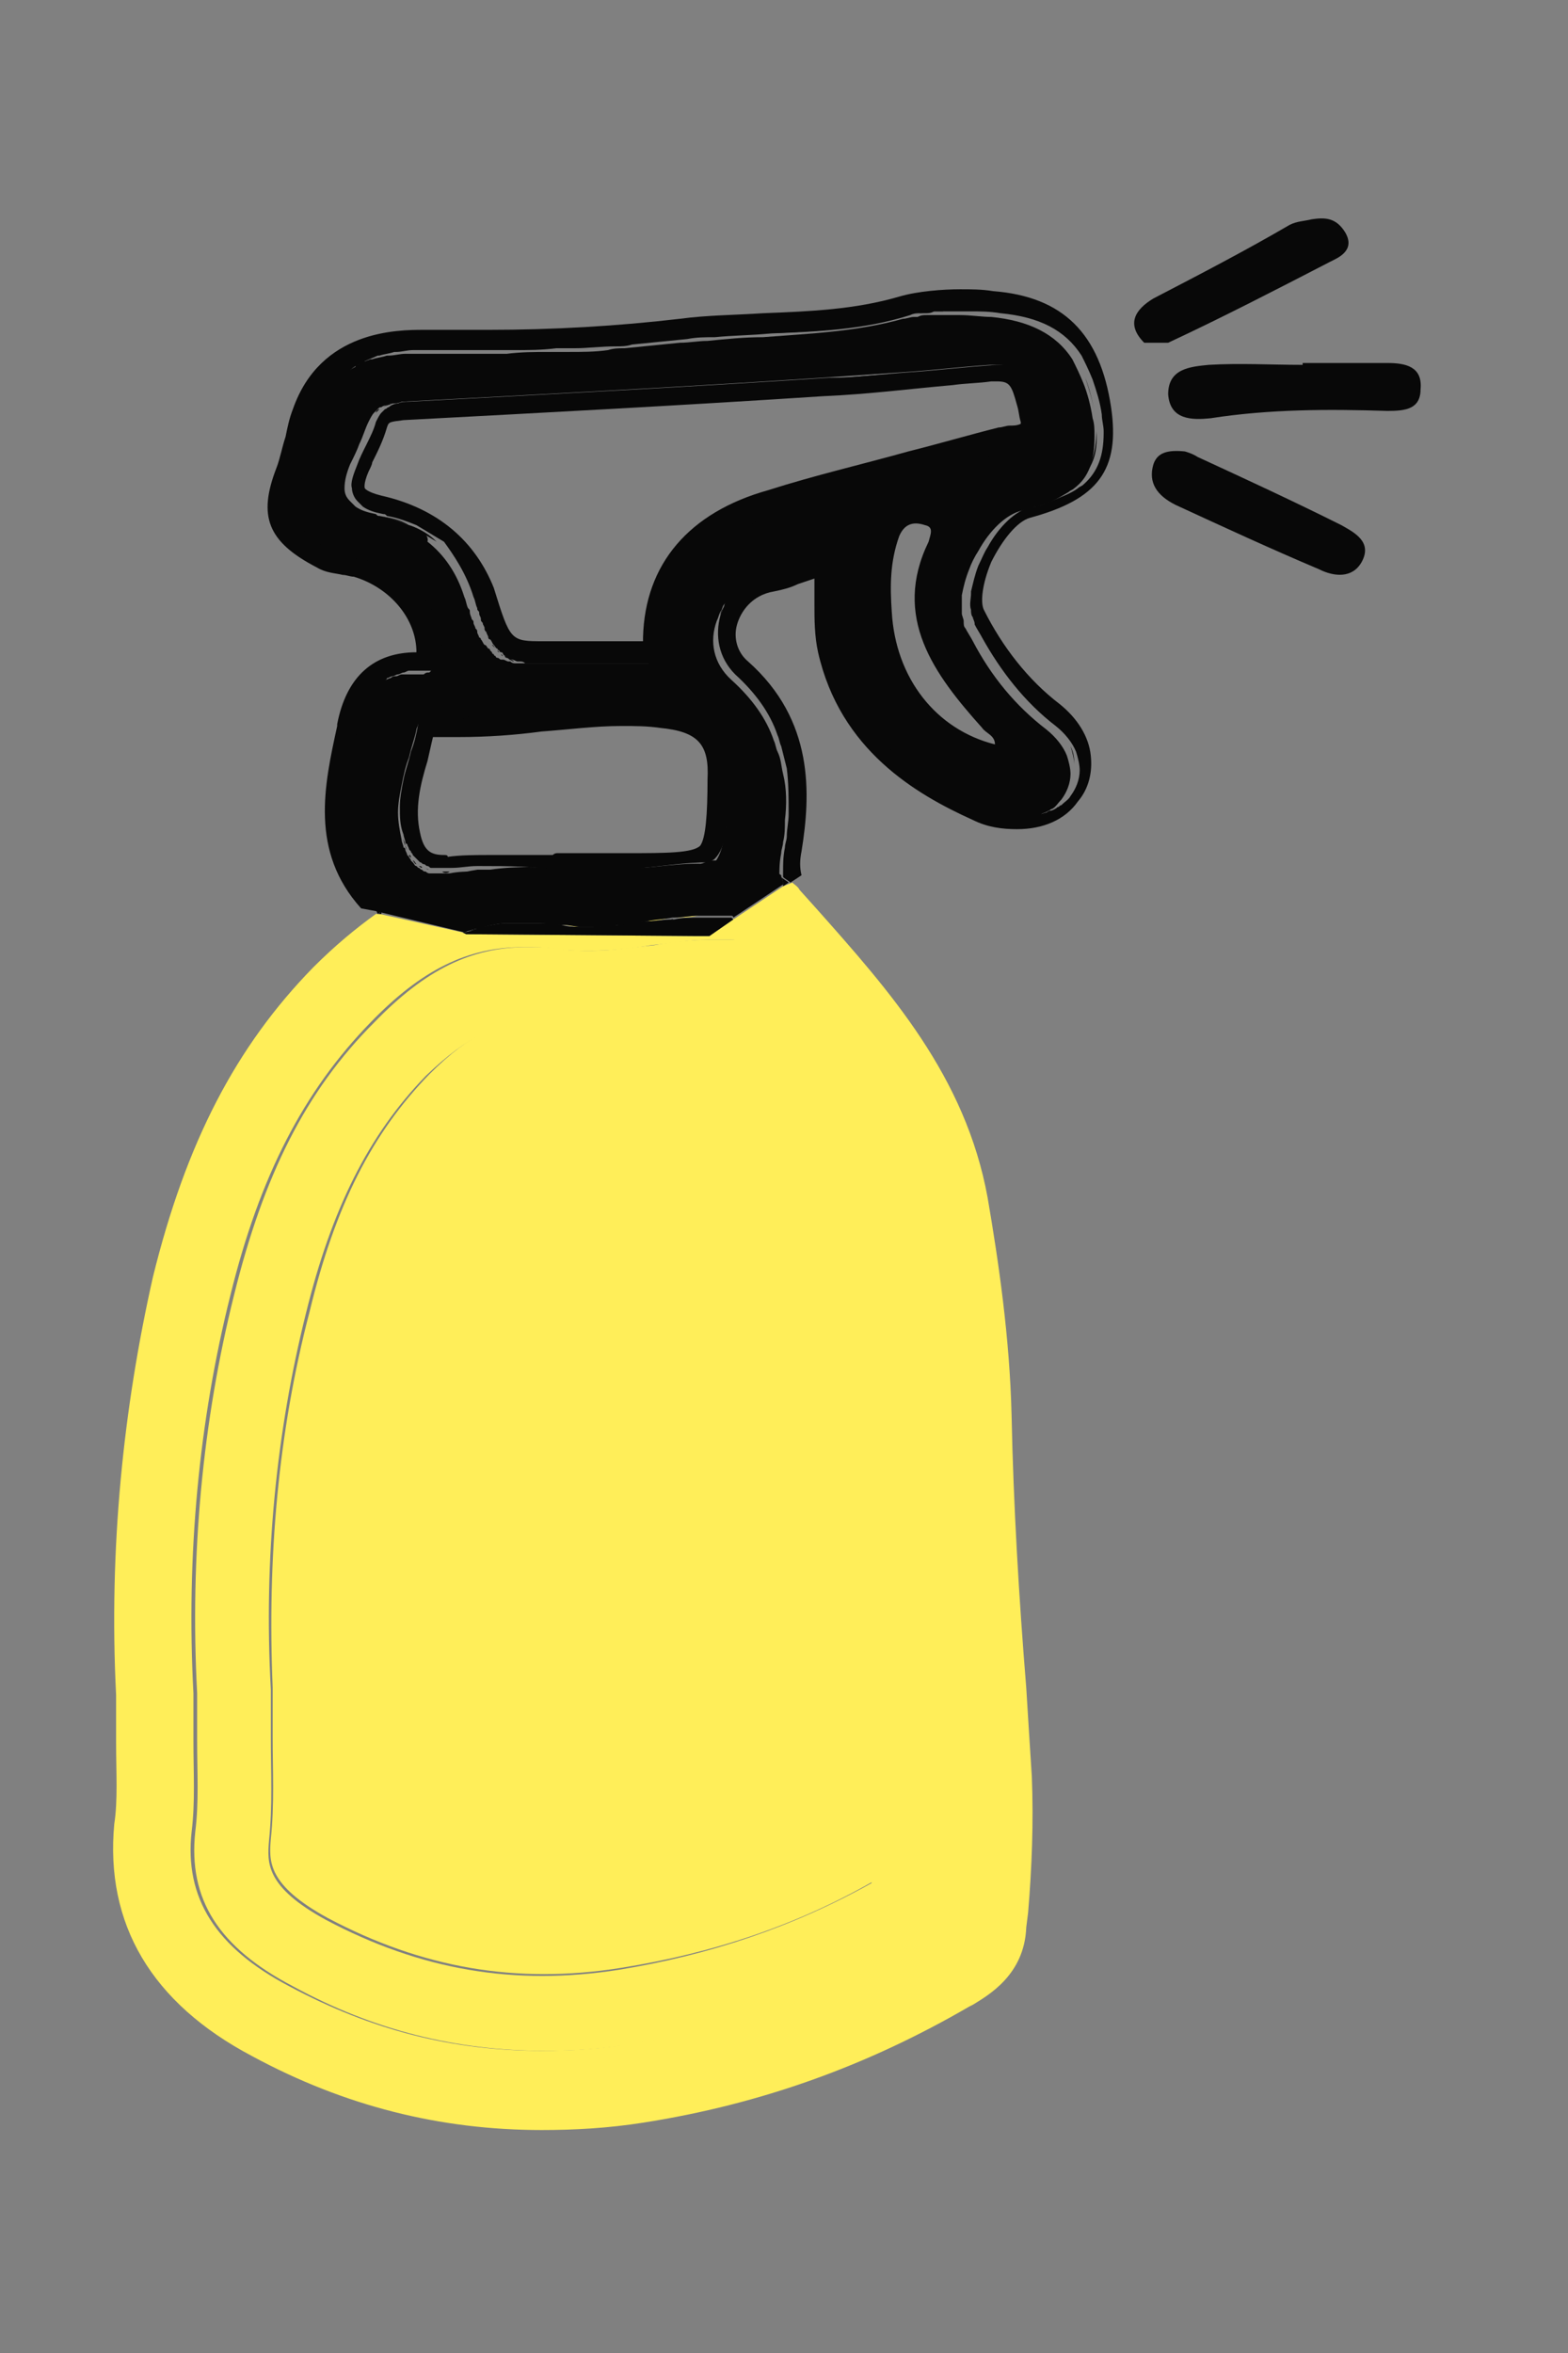 <svg width="22" height="33" viewBox="0 0 22 33" fill="none" xmlns="http://www.w3.org/2000/svg">
<rect x="0" y="0" width="22" height="33" fill="#808080" stroke="none"/>
<g id="new-icons-pimpant_spray2 copy 1" clip-path="url(#clip0_4367_24472)">
<g id="Group">
<path id="Vector" d="M3.826 23.671V23.749C3.826 23.955 3.826 24.162 3.826 24.369C3.826 24.834 3.852 25.299 3.8 25.79C3.774 26.1 3.749 26.436 4.602 26.901C5.92 27.599 7.239 27.832 8.712 27.599C10.005 27.392 11.168 27.005 12.254 26.384C12.28 25.919 12.306 25.48 12.28 25.041C12.254 24.627 12.228 24.24 12.202 23.826C12.099 22.534 11.995 21.19 11.995 19.846C11.995 18.916 11.814 17.986 11.685 17.159C11.504 16.099 10.754 15.247 9.875 14.29C9.72 14.29 9.514 14.316 9.307 14.342C8.996 14.368 8.66 14.42 8.298 14.42C8.092 14.42 7.885 14.394 7.704 14.368C7.6 14.342 7.497 14.342 7.394 14.342C7.006 14.342 6.618 14.471 6.024 15.066C5.222 15.893 4.705 16.901 4.343 18.399C3.904 20.079 3.749 21.836 3.826 23.671Z" fill="#FFEE59"/>
<path id="Vector_2" d="M9.048 12.921C9.177 12.895 9.281 12.895 9.41 12.869C9.307 12.895 9.177 12.921 9.048 12.921Z" fill="#FFEE59"/>
<path id="Vector_3" d="M9.462 12.869C9.565 12.869 9.694 12.843 9.798 12.843C9.669 12.869 9.565 12.869 9.462 12.869Z" fill="#FFEE59"/>
<path id="Vector_4" d="M10.315 12.895C10.315 12.895 10.289 12.895 10.289 12.869C10.289 12.895 10.289 12.895 10.315 12.895Z" fill="#FFEE59"/>
<path id="Vector_5" d="M9.746 12.171C9.824 12.146 9.901 12.146 9.953 12.094C9.901 12.12 9.824 12.146 9.746 12.171Z" fill="#FFEE59"/>
<path id="Vector_6" d="M7.885 12.973C7.962 12.973 8.04 12.998 8.118 12.998C8.066 12.973 7.962 12.973 7.885 12.973Z" fill="#FFEE59"/>
<path id="Vector_7" d="M10.987 12.43L10.289 12.895L9.953 13.128H9.772L6.541 13.102L6.489 13.076L5.326 12.818H5.274C4.989 13.024 4.705 13.257 4.395 13.567C3.309 14.678 2.611 16.022 2.146 17.908C1.732 19.743 1.525 21.707 1.629 23.774C1.629 24.007 1.629 24.214 1.629 24.446C1.629 24.86 1.655 25.247 1.603 25.583C1.474 26.979 2.12 28.09 3.542 28.839C4.834 29.537 6.179 29.873 7.6 29.873C8.066 29.873 8.531 29.847 9.022 29.77C10.677 29.511 12.176 28.969 13.598 28.142L13.65 28.116C13.857 27.987 14.374 27.702 14.399 27.03L14.425 26.824C14.477 26.203 14.503 25.558 14.477 24.912C14.451 24.498 14.425 24.11 14.399 23.671C14.296 22.405 14.219 21.113 14.193 19.846C14.167 18.761 14.012 17.702 13.857 16.797C13.546 15.092 12.486 13.903 11.452 12.74L11.22 12.482C11.194 12.43 11.142 12.404 11.116 12.378L10.987 12.43ZM13.107 27.16L13.055 27.186C11.763 27.961 10.393 28.426 8.867 28.659C8.454 28.736 8.014 28.762 7.6 28.762C6.36 28.762 5.222 28.478 4.059 27.857C3.025 27.315 2.585 26.617 2.689 25.687C2.74 25.273 2.714 24.86 2.714 24.421C2.714 24.214 2.714 24.007 2.714 23.774C2.714 23.774 2.714 23.774 2.714 23.749C2.611 21.81 2.792 19.924 3.232 18.167C3.645 16.487 4.266 15.298 5.196 14.342C5.92 13.593 6.566 13.283 7.342 13.283C7.497 13.283 7.652 13.283 7.807 13.309C7.962 13.334 8.092 13.334 8.247 13.334C8.557 13.334 8.841 13.309 9.126 13.257C9.41 13.231 9.669 13.179 9.927 13.179C9.979 13.179 10.031 13.179 10.082 13.179C10.108 13.179 10.134 13.179 10.16 13.179H10.211H10.237C10.315 13.179 10.315 13.179 10.341 13.205L10.573 13.463C11.556 14.549 12.461 15.583 12.719 16.978C12.874 17.831 13.029 18.839 13.055 19.846C13.081 21.139 13.159 22.456 13.262 23.749C13.288 24.162 13.314 24.55 13.34 24.963C13.391 25.558 13.34 26.126 13.288 26.72L13.262 26.927C13.314 27.03 13.288 27.056 13.107 27.16Z" fill="#FFEE59"/>
<path id="Vector_8" d="M13.34 26.72C13.391 26.126 13.417 25.532 13.391 24.963C13.366 24.55 13.34 24.162 13.314 23.748C13.21 22.482 13.107 21.164 13.107 19.846C13.081 18.839 12.926 17.831 12.771 16.978C12.512 15.582 11.607 14.549 10.625 13.463L10.393 13.205C10.367 13.179 10.367 13.179 10.289 13.179H10.263H10.211C10.186 13.179 10.16 13.179 10.134 13.179C10.082 13.179 10.031 13.179 9.979 13.179C9.72 13.179 9.436 13.205 9.177 13.257C8.893 13.283 8.609 13.334 8.298 13.334C8.143 13.334 7.988 13.334 7.859 13.308C7.704 13.283 7.549 13.283 7.394 13.283C6.618 13.283 5.972 13.593 5.248 14.342C4.291 15.298 3.697 16.487 3.283 18.167C2.844 19.924 2.663 21.81 2.766 23.748C2.766 23.748 2.766 23.748 2.766 23.774C2.766 24.007 2.766 24.214 2.766 24.42C2.766 24.86 2.792 25.273 2.74 25.687C2.637 26.643 3.076 27.315 4.11 27.857C5.248 28.478 6.411 28.762 7.652 28.762C8.066 28.762 8.479 28.736 8.919 28.658C10.444 28.426 11.814 27.935 13.107 27.186L13.159 27.16C13.34 27.056 13.366 27.03 13.366 26.927L13.34 26.72ZM7.368 14.368C7.471 14.368 7.575 14.368 7.678 14.394C7.885 14.42 8.066 14.445 8.273 14.445C8.635 14.445 8.971 14.394 9.281 14.368C9.488 14.342 9.669 14.316 9.85 14.316C10.729 15.298 11.452 16.125 11.659 17.185C11.814 17.986 11.97 18.942 11.97 19.872C11.995 21.216 12.099 22.534 12.176 23.852C12.202 24.265 12.228 24.653 12.254 25.066C12.28 25.506 12.254 25.945 12.228 26.41C11.116 27.03 9.953 27.418 8.686 27.625C7.213 27.857 5.894 27.625 4.576 26.927C3.723 26.462 3.749 26.126 3.774 25.816C3.826 25.325 3.8 24.86 3.8 24.395C3.8 24.188 3.8 23.981 3.8 23.774V23.697C3.697 21.862 3.878 20.079 4.291 18.425C4.653 16.952 5.17 15.918 5.972 15.091C6.592 14.497 6.98 14.368 7.368 14.368Z" fill="#FFEE59"/>
<path id="Vector_9" d="M7.962 12.223H7.988C8.169 12.249 8.402 12.249 8.66 12.223C8.609 12.223 8.531 12.223 8.479 12.223C8.298 12.223 8.118 12.223 7.962 12.223Z" fill="#080808"/>
<path id="Vector_10" d="M6.67 12.223C6.541 12.223 6.437 12.223 6.308 12.249C6.282 12.249 6.256 12.249 6.23 12.249C6.205 12.249 6.205 12.249 6.205 12.249C6.179 12.249 6.153 12.249 6.153 12.249C6.127 12.249 6.101 12.249 6.075 12.249C6.049 12.249 6.049 12.249 6.024 12.249C5.998 12.249 5.972 12.223 5.972 12.223C5.946 12.223 5.946 12.223 5.92 12.197C5.894 12.197 5.894 12.171 5.868 12.171L5.843 12.146C5.817 12.146 5.817 12.12 5.791 12.094L5.765 12.068C5.765 12.042 5.739 12.042 5.739 12.016L5.713 11.991C5.713 11.965 5.687 11.939 5.687 11.913C5.687 11.913 5.687 11.887 5.662 11.887C5.662 11.861 5.636 11.81 5.636 11.784C5.61 11.655 5.584 11.525 5.584 11.396C5.584 11.267 5.61 11.138 5.636 11.009C5.662 10.879 5.687 10.75 5.739 10.621C5.765 10.492 5.817 10.363 5.843 10.233C5.843 10.207 5.868 10.182 5.868 10.156C5.868 10.156 5.868 10.156 5.894 10.156L5.92 10.13C5.92 10.13 5.92 10.13 5.946 10.13C5.972 10.13 5.972 10.13 5.998 10.13C6.024 10.13 6.049 10.13 6.049 10.13C6.179 10.13 6.308 10.13 6.437 10.13C6.618 10.13 6.773 10.13 6.954 10.104C7.006 10.104 7.058 10.104 7.109 10.104C7.264 10.104 7.394 10.078 7.549 10.078C7.73 10.053 7.911 10.053 8.092 10.027C8.118 10.027 8.169 10.027 8.195 10.027C8.324 10.027 8.479 10.001 8.609 10.001C8.635 10.001 8.66 10.001 8.712 10.001C8.738 10.001 8.79 10.001 8.816 10.001C8.841 10.001 8.893 10.001 8.919 10.001C9.048 10.001 9.152 10.001 9.281 10.027C9.953 10.104 10.212 10.363 10.186 11.009C10.186 11.164 10.186 11.293 10.186 11.422V11.448C10.186 11.551 10.186 11.655 10.16 11.732C10.134 11.913 10.082 12.042 10.005 12.12C9.979 12.146 9.953 12.146 9.927 12.171C10.005 12.171 10.082 12.171 10.134 12.171H10.237C10.367 12.171 10.651 12.171 10.935 12.378C10.935 12.352 10.935 12.326 10.935 12.301C10.935 12.197 10.935 12.094 10.961 11.965C10.961 11.913 10.987 11.861 10.987 11.81C11.013 11.706 11.013 11.603 11.013 11.5C11.039 11.293 11.039 11.06 10.987 10.854C10.961 10.75 10.961 10.647 10.91 10.543C10.884 10.492 10.884 10.44 10.858 10.388C10.755 10.078 10.548 9.794 10.263 9.536C10.005 9.303 9.953 8.993 10.056 8.709C10.082 8.657 10.082 8.631 10.108 8.579C10.134 8.554 10.134 8.502 10.16 8.476C10.212 8.424 10.263 8.347 10.315 8.295C10.444 8.192 10.573 8.114 10.755 8.088C10.806 8.088 10.858 8.063 10.91 8.063C10.987 8.037 11.065 8.011 11.168 7.985C11.297 7.933 11.453 7.908 11.608 7.908C11.633 8.011 11.659 8.114 11.659 8.244C11.659 8.295 11.659 8.347 11.659 8.399C11.659 8.554 11.659 8.709 11.659 8.89C11.659 8.89 11.659 8.89 11.659 8.915C11.659 9.019 11.685 9.122 11.685 9.226C11.711 9.303 11.737 9.381 11.763 9.458C11.814 9.639 11.892 9.82 11.97 9.975C12.021 10.078 12.099 10.182 12.176 10.285C12.254 10.388 12.331 10.466 12.409 10.569C12.719 10.879 13.107 11.112 13.521 11.319C13.572 11.345 13.65 11.37 13.702 11.396C13.753 11.422 13.805 11.448 13.857 11.448C13.883 11.448 13.883 11.448 13.908 11.474C13.934 11.474 13.986 11.5 14.012 11.5C14.038 11.5 14.038 11.5 14.063 11.5C14.089 11.5 14.141 11.5 14.167 11.5C14.193 11.5 14.193 11.5 14.219 11.5C14.245 11.5 14.27 11.5 14.27 11.5C14.322 11.5 14.348 11.5 14.4 11.5C14.425 11.5 14.451 11.5 14.451 11.474C14.477 11.474 14.529 11.448 14.555 11.448C14.581 11.448 14.606 11.422 14.606 11.422C14.632 11.396 14.684 11.396 14.71 11.37C14.736 11.37 14.736 11.345 14.761 11.345C14.813 11.319 14.839 11.267 14.891 11.215C14.968 11.112 15.02 10.983 15.02 10.854C15.02 10.776 14.994 10.673 14.968 10.595C14.917 10.466 14.813 10.337 14.684 10.233C14.245 9.897 13.908 9.484 13.65 8.993C13.624 8.941 13.572 8.864 13.546 8.812C13.521 8.786 13.521 8.76 13.521 8.709C13.521 8.683 13.495 8.631 13.495 8.605C13.495 8.528 13.495 8.45 13.495 8.373V8.347C13.521 8.218 13.546 8.114 13.598 7.985C13.624 7.908 13.676 7.804 13.727 7.727C13.883 7.442 14.115 7.21 14.348 7.158C14.425 7.132 14.477 7.106 14.555 7.106C14.736 7.055 14.865 6.977 14.994 6.9C15.02 6.874 15.046 6.874 15.072 6.848C15.279 6.693 15.356 6.46 15.356 6.125V6.099C15.356 6.021 15.356 5.944 15.33 5.866C15.304 5.685 15.253 5.504 15.201 5.375C15.149 5.246 15.098 5.143 15.046 5.039C14.813 4.677 14.425 4.496 13.908 4.445C13.779 4.445 13.624 4.419 13.469 4.419H13.443C13.366 4.419 13.314 4.419 13.236 4.419H13.21C13.159 4.419 13.107 4.419 13.055 4.419C13.029 4.419 13.029 4.419 13.004 4.419C12.952 4.419 12.926 4.419 12.874 4.445C12.848 4.445 12.848 4.445 12.823 4.445C12.771 4.445 12.719 4.471 12.668 4.471C12.021 4.652 11.375 4.677 10.703 4.729C10.444 4.729 10.186 4.755 9.927 4.781C9.798 4.781 9.669 4.807 9.539 4.807C9.281 4.832 9.022 4.858 8.764 4.884C8.686 4.884 8.609 4.884 8.531 4.91C8.35 4.936 8.169 4.936 7.962 4.936C7.885 4.936 7.782 4.936 7.704 4.936C7.497 4.936 7.316 4.936 7.109 4.962C7.032 4.962 6.98 4.962 6.903 4.962C6.877 4.962 6.851 4.962 6.851 4.962C6.592 4.962 6.334 4.962 6.075 4.962C6.024 4.962 5.972 4.962 5.92 4.962C5.843 4.962 5.765 4.962 5.687 4.962C5.61 4.962 5.532 4.987 5.455 4.987H5.429C5.351 5.013 5.3 5.013 5.222 5.039H5.196C5.119 5.065 5.067 5.091 5.015 5.117C5.015 5.117 4.989 5.117 4.989 5.143C4.938 5.168 4.86 5.22 4.809 5.246L4.783 5.272C4.731 5.323 4.679 5.349 4.628 5.427C4.628 5.427 4.628 5.453 4.602 5.453C4.55 5.504 4.498 5.582 4.472 5.634C4.472 5.634 4.472 5.634 4.472 5.659C4.421 5.737 4.395 5.814 4.369 5.892C4.291 6.125 4.24 6.383 4.162 6.615C4.162 6.641 4.136 6.693 4.136 6.719C4.059 6.926 4.007 7.081 4.033 7.236C4.033 7.313 4.085 7.417 4.136 7.468C4.214 7.572 4.369 7.675 4.576 7.778C4.602 7.778 4.628 7.804 4.653 7.804C4.705 7.83 4.757 7.83 4.809 7.856C4.886 7.882 4.964 7.882 5.041 7.908C5.687 8.114 6.127 8.683 6.101 9.303C6.101 9.329 6.101 9.355 6.075 9.381C6.075 9.381 6.075 9.381 6.049 9.406L6.024 9.432H5.998C5.998 9.432 5.972 9.432 5.946 9.458H5.92H5.894C5.894 9.458 5.894 9.458 5.868 9.458C5.817 9.458 5.791 9.458 5.739 9.458C5.713 9.458 5.687 9.458 5.636 9.458C5.61 9.458 5.584 9.484 5.558 9.484C5.532 9.484 5.507 9.484 5.481 9.51C5.455 9.51 5.429 9.536 5.403 9.536C5.377 9.536 5.351 9.561 5.326 9.561C5.3 9.587 5.274 9.587 5.274 9.613C5.248 9.639 5.248 9.639 5.222 9.665C5.196 9.691 5.196 9.717 5.17 9.742C5.145 9.768 5.145 9.768 5.119 9.794C5.093 9.82 5.093 9.846 5.067 9.872C5.067 9.897 5.041 9.897 5.041 9.923C5.015 9.949 5.015 10.001 4.989 10.027C4.989 10.053 4.964 10.053 4.964 10.078C4.938 10.13 4.938 10.182 4.912 10.233C4.783 10.854 4.653 11.474 4.834 12.042C4.86 12.146 4.912 12.223 4.964 12.326C5.015 12.43 5.093 12.507 5.17 12.611C5.248 12.688 5.274 12.766 5.3 12.818C5.739 12.533 6.205 12.326 6.67 12.249C6.722 12.223 6.696 12.223 6.67 12.223ZM13.779 10.207C13.831 10.285 13.96 10.311 13.96 10.44C13.133 10.233 12.564 9.51 12.512 8.579C12.487 8.218 12.487 7.882 12.616 7.52C12.693 7.339 12.823 7.313 12.978 7.365C13.107 7.391 13.055 7.494 13.029 7.597C12.512 8.657 13.107 9.458 13.779 10.207ZM5.739 7.365C5.61 7.313 5.481 7.262 5.326 7.236C5.3 7.236 5.3 7.236 5.274 7.21C5.145 7.184 5.067 7.158 4.989 7.106C4.964 7.081 4.938 7.055 4.912 7.029C4.86 6.977 4.834 6.926 4.834 6.848C4.834 6.745 4.86 6.641 4.912 6.512C4.964 6.409 5.015 6.305 5.041 6.228C5.093 6.125 5.119 6.021 5.17 5.918C5.196 5.866 5.222 5.814 5.248 5.789C5.274 5.763 5.274 5.763 5.3 5.737C5.326 5.711 5.326 5.711 5.351 5.711C5.377 5.685 5.429 5.685 5.481 5.659C5.532 5.659 5.584 5.659 5.636 5.634C7.601 5.53 9.565 5.427 11.53 5.298C11.918 5.272 12.28 5.246 12.668 5.22C13.081 5.194 13.495 5.143 13.883 5.117C13.908 5.117 13.934 5.117 13.986 5.117C14.038 5.117 14.089 5.117 14.141 5.143C14.141 5.143 14.141 5.143 14.167 5.143C14.219 5.143 14.245 5.168 14.27 5.194C14.27 5.194 14.27 5.194 14.296 5.194C14.322 5.22 14.348 5.246 14.374 5.272C14.4 5.298 14.425 5.323 14.425 5.375C14.425 5.375 14.425 5.375 14.425 5.401C14.451 5.427 14.451 5.478 14.451 5.504C14.451 5.504 14.451 5.504 14.451 5.53C14.451 5.556 14.477 5.608 14.477 5.634C14.477 5.685 14.503 5.711 14.503 5.763C14.503 5.814 14.529 5.84 14.529 5.892C14.555 5.944 14.555 5.995 14.555 6.021C14.555 6.202 14.4 6.254 14.245 6.28C14.167 6.305 14.115 6.305 14.063 6.331C13.159 6.59 12.254 6.796 11.349 7.055C11.168 7.106 11.013 7.158 10.832 7.21C10.651 7.262 10.496 7.313 10.341 7.391C10.005 7.546 9.746 7.753 9.565 8.037C9.384 8.295 9.255 8.631 9.255 9.019C9.255 9.045 9.255 9.07 9.255 9.096V9.122C9.255 9.148 9.255 9.148 9.229 9.174V9.2C9.229 9.2 9.229 9.226 9.203 9.226C9.203 9.226 9.203 9.226 9.178 9.251L9.152 9.277H9.126C9.126 9.277 9.1 9.277 9.1 9.303H9.074H9.048H9.022C8.997 9.303 8.997 9.303 8.971 9.303H8.945C8.919 9.303 8.893 9.303 8.867 9.303C8.738 9.303 8.609 9.303 8.479 9.303C8.35 9.303 8.195 9.303 8.066 9.303C8.066 9.303 8.066 9.303 8.04 9.303C7.962 9.303 7.911 9.303 7.833 9.303C7.807 9.303 7.782 9.303 7.756 9.303C7.704 9.303 7.652 9.303 7.601 9.303C7.575 9.303 7.575 9.303 7.549 9.303H7.523C7.497 9.303 7.497 9.303 7.471 9.303C7.445 9.303 7.42 9.303 7.394 9.303C7.368 9.303 7.368 9.303 7.342 9.303C7.316 9.303 7.29 9.303 7.264 9.303H7.239C7.213 9.303 7.187 9.303 7.161 9.277C7.161 9.277 7.161 9.277 7.135 9.277C7.109 9.277 7.083 9.251 7.058 9.251C7.058 9.251 7.058 9.251 7.032 9.251C7.006 9.251 7.006 9.226 6.98 9.226C6.98 9.226 6.954 9.226 6.954 9.2C6.928 9.2 6.928 9.174 6.928 9.174C6.928 9.174 6.903 9.174 6.903 9.148L6.877 9.122C6.877 9.122 6.877 9.096 6.851 9.096C6.825 9.07 6.825 9.045 6.799 9.045C6.773 9.019 6.773 8.993 6.747 8.967C6.747 8.967 6.747 8.941 6.722 8.941C6.722 8.915 6.696 8.89 6.696 8.864C6.696 8.838 6.696 8.838 6.67 8.812C6.67 8.786 6.644 8.76 6.644 8.735C6.644 8.709 6.644 8.709 6.618 8.683C6.618 8.657 6.592 8.631 6.592 8.579C6.592 8.554 6.592 8.554 6.566 8.528C6.541 8.476 6.541 8.424 6.515 8.373C6.411 8.037 6.23 7.778 5.998 7.597C6.024 7.494 5.894 7.417 5.739 7.365Z" fill="#080808"/>
<path id="Vector_11" d="M6.515 13.076C6.592 13.05 6.644 13.024 6.722 13.024C6.747 13.024 6.773 12.998 6.799 12.998C6.903 12.973 7.006 12.947 7.135 12.947C7.161 12.947 7.187 12.947 7.213 12.947C7.29 12.947 7.368 12.947 7.445 12.947C7.471 12.947 7.471 12.947 7.497 12.947C7.523 12.947 7.549 12.947 7.549 12.947C7.652 12.947 7.782 12.973 7.911 12.973C7.988 12.973 8.066 12.998 8.143 12.998C8.169 12.998 8.195 12.998 8.221 12.998C8.273 12.998 8.299 12.998 8.35 12.998C8.454 12.998 8.557 12.998 8.66 12.973H8.686C8.816 12.973 8.945 12.947 9.074 12.921C9.203 12.895 9.307 12.895 9.436 12.869H9.462C9.565 12.869 9.695 12.843 9.798 12.843C9.824 12.843 9.824 12.843 9.85 12.843C9.901 12.843 9.953 12.843 10.005 12.843C10.056 12.843 10.082 12.843 10.108 12.843C10.134 12.843 10.134 12.843 10.16 12.843C10.16 12.843 10.16 12.843 10.186 12.843C10.212 12.843 10.237 12.843 10.263 12.843C10.263 12.843 10.289 12.843 10.289 12.869L10.987 12.404C10.987 12.352 10.961 12.326 10.961 12.275C10.677 12.068 10.367 12.068 10.263 12.068H10.16C10.082 12.068 10.005 12.068 9.953 12.068C9.901 12.094 9.824 12.12 9.746 12.146C9.669 12.171 9.565 12.171 9.462 12.171C9.41 12.171 9.333 12.171 9.281 12.171C9.152 12.171 8.997 12.171 8.841 12.171C8.79 12.171 8.712 12.171 8.66 12.171C8.428 12.197 8.195 12.197 7.988 12.171H7.962C7.937 12.171 7.911 12.171 7.885 12.171H7.859C7.859 12.171 7.859 12.171 7.859 12.197C7.678 12.197 7.523 12.197 7.342 12.197C7.239 12.197 7.135 12.197 7.006 12.197C6.928 12.197 6.851 12.197 6.773 12.197C6.747 12.197 6.722 12.197 6.696 12.197C6.205 12.275 5.765 12.456 5.326 12.766C5.326 12.792 5.326 12.792 5.326 12.792L6.515 13.076Z" fill="#080808"/>
<path id="Vector_12" d="M11.246 11.939C11.375 11.138 11.427 10.104 10.496 9.277C10.341 9.148 10.289 8.941 10.341 8.76C10.392 8.579 10.548 8.347 10.858 8.295C10.987 8.269 11.09 8.243 11.194 8.192C11.271 8.166 11.349 8.14 11.427 8.114C11.427 8.243 11.427 8.347 11.427 8.476C11.427 8.683 11.427 8.915 11.478 9.148C11.788 10.518 12.848 11.138 13.65 11.5C13.857 11.603 14.063 11.629 14.27 11.629C14.632 11.629 14.942 11.5 15.123 11.241C15.278 11.06 15.33 10.828 15.304 10.595C15.278 10.337 15.123 10.078 14.865 9.872C14.425 9.536 14.063 9.07 13.805 8.554C13.753 8.45 13.779 8.192 13.908 7.882C14.063 7.572 14.27 7.313 14.451 7.262C15.408 7.003 15.718 6.59 15.589 5.711C15.434 4.677 14.916 4.16 13.934 4.083C13.779 4.057 13.624 4.057 13.469 4.057C13.236 4.057 12.874 4.083 12.616 4.16C11.995 4.341 11.375 4.367 10.703 4.393C10.315 4.419 9.927 4.419 9.539 4.471C8.66 4.574 7.756 4.626 6.851 4.626C6.592 4.626 6.334 4.626 6.101 4.626C6.049 4.626 5.998 4.626 5.946 4.626C5.584 4.626 4.498 4.626 4.11 5.737C4.059 5.866 4.033 5.995 4.007 6.124C3.955 6.28 3.929 6.435 3.878 6.564C3.619 7.236 3.748 7.597 4.447 7.959C4.576 8.037 4.705 8.037 4.808 8.063C4.86 8.063 4.912 8.088 4.964 8.088C5.481 8.243 5.843 8.683 5.843 9.148C5.248 9.148 4.86 9.484 4.731 10.156V10.182C4.55 11.009 4.343 11.939 5.067 12.74L5.351 12.792C5.377 12.792 5.377 12.766 5.403 12.766C5.377 12.714 5.351 12.637 5.274 12.559C5.196 12.482 5.119 12.378 5.067 12.275C5.015 12.171 4.964 12.094 4.938 11.991C4.731 11.422 4.886 10.802 5.015 10.182C5.015 10.13 5.041 10.078 5.067 10.027C5.067 10.001 5.067 10.001 5.093 9.975C5.093 9.949 5.119 9.897 5.144 9.872C5.144 9.846 5.17 9.846 5.17 9.82C5.196 9.794 5.196 9.768 5.222 9.742C5.222 9.716 5.248 9.716 5.274 9.691C5.3 9.665 5.3 9.639 5.325 9.613C5.351 9.587 5.351 9.587 5.377 9.561C5.403 9.536 5.429 9.536 5.429 9.51C5.455 9.51 5.481 9.484 5.506 9.484C5.532 9.484 5.558 9.458 5.584 9.458C5.61 9.458 5.636 9.432 5.662 9.432C5.687 9.432 5.713 9.406 5.739 9.406C5.765 9.406 5.791 9.406 5.843 9.406C5.868 9.406 5.894 9.406 5.946 9.406H5.972C5.998 9.406 5.998 9.406 6.023 9.406H6.049C6.075 9.406 6.075 9.406 6.101 9.381H6.127L6.153 9.355C6.153 9.355 6.153 9.355 6.179 9.329C6.179 9.303 6.204 9.277 6.204 9.251C6.256 8.631 5.817 8.063 5.144 7.856C5.067 7.83 4.989 7.83 4.912 7.804C4.86 7.804 4.808 7.778 4.757 7.753C4.731 7.753 4.705 7.727 4.679 7.727C4.472 7.623 4.317 7.52 4.24 7.417C4.188 7.339 4.136 7.262 4.136 7.184C4.11 7.055 4.162 6.874 4.24 6.667C4.266 6.641 4.266 6.59 4.266 6.564C4.343 6.331 4.395 6.073 4.472 5.84C4.498 5.763 4.55 5.659 4.576 5.608C4.576 5.608 4.576 5.608 4.576 5.582C4.627 5.504 4.653 5.453 4.705 5.401C4.705 5.401 4.705 5.375 4.731 5.375C4.783 5.323 4.834 5.272 4.886 5.22L4.912 5.194C4.964 5.142 5.015 5.117 5.093 5.091C5.093 5.091 5.119 5.091 5.119 5.065C5.17 5.039 5.248 5.013 5.3 4.987H5.325C5.403 4.962 5.455 4.962 5.532 4.936H5.558C5.636 4.936 5.713 4.91 5.791 4.91C5.868 4.91 5.946 4.91 6.023 4.91C6.075 4.91 6.127 4.91 6.179 4.91C6.463 4.91 6.721 4.91 7.006 4.91C7.083 4.91 7.135 4.91 7.213 4.91C7.419 4.91 7.6 4.91 7.807 4.884C7.885 4.884 7.988 4.884 8.066 4.884C8.247 4.884 8.428 4.858 8.635 4.858C8.712 4.858 8.79 4.858 8.867 4.832C9.126 4.807 9.384 4.781 9.643 4.755C9.772 4.729 9.901 4.729 10.03 4.729C10.289 4.703 10.548 4.703 10.806 4.677C11.452 4.651 12.124 4.626 12.771 4.419C12.822 4.393 12.874 4.393 12.926 4.393C12.952 4.393 12.952 4.393 12.978 4.393C13.029 4.393 13.055 4.393 13.107 4.367C13.133 4.367 13.133 4.367 13.159 4.367C13.21 4.367 13.262 4.367 13.314 4.367H13.34C13.391 4.367 13.469 4.367 13.546 4.367C13.546 4.367 13.546 4.367 13.572 4.367C13.572 4.367 13.572 4.367 13.598 4.367C13.753 4.367 13.883 4.367 14.038 4.393C14.581 4.445 14.942 4.626 15.175 4.987C15.227 5.091 15.278 5.194 15.33 5.323C15.382 5.478 15.434 5.633 15.459 5.814C15.459 5.892 15.485 5.969 15.485 6.047V6.073C15.485 6.383 15.408 6.615 15.201 6.796C15.175 6.822 15.149 6.822 15.123 6.848C15.02 6.926 14.865 6.977 14.684 7.055C14.632 7.081 14.555 7.106 14.477 7.106C14.244 7.158 14.012 7.391 13.857 7.675C13.805 7.753 13.779 7.83 13.727 7.933C13.676 8.063 13.65 8.192 13.624 8.295V8.321C13.624 8.399 13.598 8.476 13.624 8.554C13.624 8.579 13.624 8.631 13.65 8.657C13.65 8.683 13.676 8.709 13.676 8.76C13.701 8.812 13.753 8.89 13.779 8.941C14.038 9.406 14.374 9.846 14.813 10.182C14.942 10.285 15.046 10.414 15.098 10.543C15.123 10.621 15.149 10.724 15.149 10.802C15.149 10.931 15.098 11.06 15.02 11.164C14.994 11.215 14.942 11.241 14.891 11.293C14.865 11.293 14.865 11.319 14.839 11.319C14.813 11.345 14.761 11.37 14.736 11.37C14.71 11.37 14.684 11.396 14.684 11.396C14.658 11.396 14.606 11.422 14.581 11.422C14.555 11.422 14.529 11.422 14.529 11.448C14.477 11.448 14.451 11.448 14.399 11.448C14.374 11.448 14.374 11.448 14.348 11.448C14.348 11.448 14.348 11.448 14.322 11.448C14.296 11.448 14.296 11.448 14.27 11.448C14.244 11.448 14.193 11.448 14.167 11.448C14.141 11.448 14.141 11.448 14.115 11.448C14.089 11.448 14.038 11.422 14.012 11.422C13.986 11.422 13.986 11.422 13.96 11.396C13.908 11.37 13.857 11.37 13.805 11.345C13.753 11.319 13.676 11.293 13.624 11.267C13.21 11.06 12.822 10.802 12.512 10.518C12.435 10.44 12.331 10.337 12.28 10.233C12.228 10.13 12.124 10.027 12.073 9.923C11.995 9.768 11.918 9.587 11.866 9.406C11.84 9.329 11.814 9.251 11.788 9.174C11.763 9.07 11.763 8.967 11.763 8.864C11.763 8.864 11.763 8.864 11.763 8.838C11.763 8.683 11.763 8.528 11.763 8.347C11.763 8.295 11.763 8.243 11.763 8.192C11.763 8.088 11.737 7.985 11.711 7.856C11.556 7.856 11.401 7.908 11.271 7.933C11.194 7.959 11.09 7.985 11.013 8.011C10.909 7.985 10.858 8.011 10.806 8.011C10.625 8.037 10.47 8.114 10.367 8.218C10.315 8.269 10.263 8.321 10.211 8.399C10.186 8.424 10.16 8.476 10.16 8.502C10.134 8.554 10.134 8.579 10.108 8.631C10.03 8.915 10.082 9.225 10.315 9.458C10.599 9.716 10.806 10.001 10.909 10.311C10.935 10.363 10.935 10.414 10.961 10.466C10.987 10.569 11.013 10.673 11.039 10.776C11.065 10.983 11.065 11.19 11.065 11.422C11.065 11.525 11.039 11.629 11.039 11.732C11.039 11.784 11.013 11.835 11.013 11.887C10.987 12.016 10.987 12.12 10.987 12.223C10.987 12.249 10.987 12.275 10.987 12.301C11.013 12.326 11.065 12.352 11.09 12.378L11.246 12.275C11.22 12.171 11.22 12.068 11.246 11.939Z" fill="#080808"/>
<path id="Vector_13" d="M7.962 12.223C8.195 12.223 8.428 12.223 8.66 12.223C8.79 12.223 8.893 12.197 9.022 12.172C9.307 12.146 9.617 12.094 9.953 12.094C9.979 12.068 10.005 12.068 10.03 12.042C10.108 11.965 10.16 11.836 10.186 11.655C10.186 11.577 10.211 11.474 10.211 11.37V11.345C10.211 11.215 10.211 11.086 10.211 10.931C10.237 10.285 9.953 10.027 9.307 9.949C9.177 9.923 9.074 9.923 8.945 9.923C8.919 9.923 8.867 9.923 8.841 9.923C8.764 9.923 8.712 9.923 8.635 9.923C8.505 9.923 8.35 9.923 8.221 9.949C8.195 9.949 8.143 9.949 8.117 9.949C7.937 9.975 7.756 9.975 7.575 10.001C7.42 10.027 7.29 10.027 7.135 10.027C7.083 10.027 7.032 10.027 6.98 10.027C6.799 10.027 6.644 10.053 6.463 10.053C6.463 10.053 6.463 10.053 6.437 10.053C6.308 10.053 6.204 10.053 6.075 10.053C6.049 10.053 6.023 10.053 6.023 10.053C5.998 10.053 5.998 10.053 5.972 10.053C5.972 10.053 5.972 10.053 5.946 10.053C5.946 10.053 5.92 10.053 5.92 10.078C5.92 10.078 5.92 10.078 5.894 10.078C5.894 10.104 5.868 10.104 5.868 10.156C5.843 10.285 5.817 10.414 5.765 10.543C5.739 10.673 5.687 10.802 5.662 10.931C5.636 11.06 5.61 11.19 5.61 11.319C5.61 11.448 5.61 11.577 5.662 11.706C5.662 11.732 5.687 11.784 5.687 11.81C5.687 11.81 5.687 11.836 5.713 11.836C5.713 11.861 5.739 11.887 5.739 11.913L5.765 11.939C5.765 11.965 5.791 11.965 5.791 11.991L5.817 12.017C5.843 12.042 5.843 12.042 5.868 12.068L5.894 12.094C5.92 12.094 5.92 12.12 5.946 12.12C5.972 12.12 5.972 12.146 5.998 12.146C6.023 12.146 6.023 12.172 6.049 12.172C6.075 12.172 6.075 12.172 6.101 12.172C6.127 12.172 6.153 12.172 6.179 12.172C6.204 12.172 6.23 12.172 6.23 12.172C6.256 12.172 6.308 12.172 6.334 12.172C6.463 12.172 6.566 12.146 6.696 12.146C6.721 12.146 6.721 12.146 6.747 12.146C7.109 12.146 7.523 12.146 7.962 12.223ZM6.23 11.991C6.049 11.991 5.946 11.939 5.894 11.681C5.817 11.345 5.894 11.009 5.998 10.673C6.023 10.569 6.049 10.44 6.075 10.337C6.179 10.337 6.308 10.337 6.437 10.337C6.825 10.337 7.213 10.311 7.6 10.259C7.962 10.233 8.35 10.182 8.712 10.182C8.919 10.182 9.074 10.182 9.255 10.208C9.798 10.259 9.953 10.44 9.927 10.931C9.927 11.422 9.901 11.758 9.824 11.861C9.72 11.965 9.333 11.965 8.816 11.965H8.454H8.143H7.833C7.807 11.965 7.781 11.965 7.756 11.991C7.626 11.991 7.497 11.991 7.368 11.991C7.213 11.991 7.058 11.991 6.902 11.991C6.67 11.991 6.463 11.991 6.282 12.017C6.282 11.991 6.256 11.991 6.23 11.991Z" fill="#080808"/>
<path id="Vector_14" d="M6.644 8.373C6.67 8.424 6.67 8.476 6.696 8.528C6.696 8.554 6.696 8.554 6.722 8.579C6.722 8.605 6.747 8.657 6.747 8.683C6.747 8.709 6.747 8.709 6.773 8.735C6.773 8.76 6.799 8.786 6.799 8.812C6.799 8.838 6.799 8.838 6.825 8.864C6.825 8.89 6.851 8.915 6.851 8.941C6.851 8.941 6.851 8.967 6.877 8.967C6.903 8.993 6.903 9.019 6.928 9.045C6.954 9.07 6.954 9.096 6.98 9.096C6.98 9.096 6.98 9.122 7.006 9.122C7.006 9.148 7.032 9.148 7.032 9.148C7.032 9.148 7.058 9.148 7.058 9.174L7.083 9.2C7.083 9.2 7.109 9.2 7.109 9.226C7.135 9.226 7.135 9.251 7.161 9.251C7.161 9.251 7.161 9.251 7.187 9.251C7.213 9.251 7.239 9.277 7.264 9.277C7.264 9.277 7.264 9.277 7.29 9.277C7.316 9.277 7.342 9.277 7.368 9.303H7.394C7.42 9.303 7.445 9.303 7.471 9.303C7.497 9.303 7.497 9.303 7.523 9.303C7.549 9.303 7.575 9.303 7.601 9.303C7.626 9.303 7.626 9.303 7.652 9.303C7.678 9.303 7.704 9.303 7.704 9.303C7.756 9.303 7.807 9.303 7.859 9.303C7.885 9.303 7.911 9.303 7.937 9.303C7.988 9.303 8.066 9.303 8.143 9.303C8.143 9.303 8.143 9.303 8.169 9.303C8.299 9.303 8.454 9.303 8.583 9.303C8.609 9.303 8.635 9.303 8.66 9.303C8.764 9.303 8.867 9.303 8.971 9.303C8.997 9.303 9.022 9.303 9.048 9.303H9.074C9.1 9.303 9.1 9.303 9.126 9.303H9.152H9.178H9.203C9.203 9.303 9.229 9.303 9.229 9.277H9.255L9.281 9.251C9.281 9.251 9.281 9.251 9.307 9.226L9.333 9.2V9.174C9.333 9.148 9.333 9.148 9.358 9.122V9.096C9.358 9.07 9.358 9.045 9.358 9.019C9.384 8.631 9.488 8.295 9.669 8.037C9.85 7.753 10.108 7.546 10.444 7.391C10.599 7.313 10.755 7.262 10.935 7.21C11.116 7.158 11.271 7.107 11.453 7.055C12.357 6.796 13.262 6.564 14.167 6.331C14.219 6.305 14.296 6.305 14.348 6.28C14.503 6.254 14.658 6.202 14.658 6.021C14.658 5.995 14.658 5.944 14.632 5.892C14.632 5.866 14.606 5.814 14.606 5.763C14.606 5.711 14.581 5.685 14.581 5.634C14.581 5.608 14.555 5.556 14.555 5.53C14.555 5.53 14.555 5.53 14.555 5.504C14.555 5.478 14.529 5.427 14.529 5.401C14.529 5.401 14.529 5.401 14.529 5.375C14.503 5.349 14.503 5.323 14.477 5.272C14.451 5.246 14.425 5.22 14.4 5.194C14.4 5.194 14.4 5.194 14.374 5.194C14.348 5.168 14.296 5.168 14.27 5.143C14.27 5.143 14.27 5.143 14.245 5.143C14.193 5.143 14.141 5.117 14.089 5.117C14.063 5.117 14.038 5.117 13.986 5.117C13.572 5.143 13.159 5.194 12.771 5.22C12.383 5.246 12.021 5.298 11.633 5.298C9.669 5.427 7.704 5.53 5.739 5.634C5.687 5.634 5.636 5.634 5.584 5.659C5.532 5.659 5.481 5.685 5.455 5.711C5.429 5.711 5.429 5.737 5.403 5.737C5.377 5.763 5.377 5.763 5.351 5.789C5.326 5.814 5.3 5.866 5.274 5.918C5.248 6.021 5.196 6.125 5.145 6.228C5.093 6.331 5.041 6.435 5.015 6.512C4.964 6.641 4.912 6.771 4.938 6.848C4.938 6.9 4.964 6.977 5.015 7.029C5.041 7.055 5.067 7.081 5.093 7.107C5.17 7.158 5.248 7.184 5.377 7.21C5.403 7.21 5.403 7.21 5.429 7.236C5.584 7.262 5.713 7.313 5.843 7.365C5.972 7.442 6.101 7.52 6.23 7.598C6.36 7.778 6.541 8.037 6.644 8.373ZM5.351 6.951C5.145 6.9 5.119 6.848 5.119 6.848C5.119 6.848 5.093 6.796 5.17 6.616C5.196 6.564 5.222 6.512 5.222 6.486C5.3 6.331 5.377 6.176 5.429 5.995C5.455 5.918 5.455 5.918 5.662 5.892C7.601 5.789 9.591 5.685 11.556 5.556C12.176 5.53 12.771 5.453 13.366 5.401C13.546 5.375 13.727 5.375 13.908 5.349C13.934 5.349 13.96 5.349 13.986 5.349C14.167 5.349 14.193 5.401 14.27 5.685C14.296 5.763 14.296 5.84 14.322 5.918C14.322 5.944 14.322 5.944 14.322 5.944C14.27 5.969 14.219 5.969 14.167 5.969C14.115 5.969 14.063 5.995 14.012 5.995C13.598 6.099 13.159 6.228 12.745 6.331C12.099 6.512 11.427 6.667 10.78 6.874C9.669 7.184 9.048 7.908 9.022 8.941C9.022 8.967 9.022 8.993 9.022 8.993C9.022 8.993 8.997 8.993 8.971 8.993C8.945 8.993 8.945 8.993 8.919 8.993C8.816 8.993 8.712 8.993 8.583 8.993C8.505 8.993 8.428 8.993 8.324 8.993C8.247 8.993 8.169 8.993 8.092 8.993H8.066C7.885 8.993 7.756 8.993 7.626 8.993C7.161 8.993 7.161 8.993 6.928 8.244C6.67 7.598 6.153 7.132 5.351 6.951Z" fill="#080808"/>
<path id="Vector_15" d="M10.987 12.43L11.065 12.378C11.039 12.352 10.987 12.327 10.961 12.301C10.987 12.352 10.987 12.404 10.987 12.43Z" fill="#080808"/>
<path id="Vector_16" d="M10.263 12.869C10.237 12.869 10.212 12.869 10.186 12.869C10.186 12.869 10.186 12.869 10.16 12.869C10.134 12.869 10.134 12.869 10.108 12.869H10.082C10.056 12.869 10.031 12.869 10.031 12.869C10.005 12.869 10.005 12.869 9.979 12.869C9.927 12.869 9.85 12.869 9.798 12.869C9.695 12.869 9.565 12.869 9.462 12.895H9.436C9.307 12.895 9.177 12.921 9.048 12.921C8.919 12.947 8.79 12.947 8.66 12.973H8.635C8.531 12.973 8.428 12.998 8.324 12.998C8.299 12.998 8.299 12.998 8.273 12.998C8.247 12.998 8.221 12.998 8.195 12.998C8.169 12.998 8.143 12.998 8.118 12.998C8.04 12.998 7.962 12.998 7.885 12.973C7.756 12.947 7.652 12.947 7.523 12.947C7.497 12.947 7.471 12.947 7.471 12.947C7.368 12.947 7.29 12.947 7.187 12.947C7.161 12.947 7.135 12.947 7.109 12.947C7.006 12.947 6.903 12.973 6.773 12.998C6.747 12.998 6.722 13.024 6.696 13.024C6.618 13.05 6.566 13.076 6.489 13.076L6.541 13.102L9.772 13.128C9.798 13.128 9.798 13.128 9.824 13.128C9.876 13.128 9.901 13.128 9.953 13.128L10.289 12.895C10.289 12.895 10.289 12.895 10.263 12.869Z" fill="#080808"/>
<path id="Vector_17" d="M6.722 12.223C6.747 12.223 6.773 12.223 6.773 12.223C6.825 12.223 6.851 12.223 6.903 12.223C6.928 12.223 6.954 12.223 7.006 12.223C7.109 12.223 7.213 12.223 7.342 12.223C7.523 12.223 7.678 12.223 7.859 12.223C7.859 12.223 7.859 12.223 7.859 12.197H7.885C7.911 12.197 7.937 12.197 7.962 12.197C7.523 12.146 7.109 12.146 6.722 12.223Z" fill="#080808"/>
<path id="Vector_18" d="M5.351 12.792C5.326 12.792 5.326 12.818 5.3 12.818H5.351V12.792Z" fill="#080808"/>
<path id="Vector_19" d="M9.022 12.171C8.893 12.197 8.79 12.197 8.66 12.223C8.712 12.223 8.764 12.223 8.841 12.223C8.996 12.223 9.152 12.223 9.281 12.223C9.358 12.223 9.41 12.223 9.462 12.223C9.565 12.223 9.669 12.197 9.746 12.197C9.824 12.171 9.901 12.171 9.953 12.12C9.643 12.094 9.333 12.146 9.022 12.171Z" fill="#080808"/>
<path id="Vector_20" d="M5.222 9.639C5.248 9.613 5.248 9.613 5.274 9.587C5.274 9.613 5.248 9.613 5.222 9.639Z" fill="#080808"/>
<path id="Vector_21" d="M5.067 9.897C5.067 9.872 5.093 9.872 5.093 9.846C5.067 9.846 5.067 9.872 5.067 9.897Z" fill="#080808"/>
<path id="Vector_22" d="M5.145 9.742C5.145 9.717 5.17 9.717 5.196 9.691C5.17 9.717 5.145 9.742 5.145 9.742Z" fill="#080808"/>
<path id="Vector_23" d="M15.382 6.047C15.382 6.357 15.304 6.59 15.098 6.77C15.33 6.59 15.408 6.357 15.382 6.047Z" fill="#080808"/>
<path id="Vector_24" d="M7.135 4.91C7.342 4.91 7.523 4.91 7.73 4.884C7.523 4.91 7.316 4.91 7.135 4.91Z" fill="#080808"/>
<path id="Vector_25" d="M7.988 4.884C8.169 4.884 8.35 4.858 8.557 4.858C8.376 4.858 8.169 4.884 7.988 4.884Z" fill="#080808"/>
<path id="Vector_26" d="M13.081 4.367C13.133 4.367 13.184 4.367 13.236 4.367C13.184 4.341 13.133 4.341 13.081 4.367Z" fill="#080808"/>
<path id="Vector_27" d="M13.495 4.341C13.65 4.341 13.779 4.341 13.934 4.367C13.805 4.341 13.65 4.341 13.495 4.341Z" fill="#080808"/>
<path id="Vector_28" d="M12.9 4.393C12.952 4.393 12.978 4.393 13.029 4.367C12.978 4.367 12.952 4.367 12.9 4.393Z" fill="#080808"/>
<path id="Vector_29" d="M6.075 9.329C6.075 9.303 6.101 9.277 6.101 9.251C6.075 9.277 6.075 9.303 6.075 9.329Z" fill="#080808"/>
<path id="Vector_30" d="M4.472 5.582C4.524 5.504 4.55 5.453 4.602 5.401C4.576 5.453 4.524 5.504 4.472 5.582Z" fill="#080808"/>
<path id="Vector_31" d="M5.041 7.856C4.964 7.83 4.886 7.83 4.808 7.804C4.886 7.804 4.964 7.83 5.041 7.856Z" fill="#080808"/>
<path id="Vector_32" d="M4.808 5.194C4.86 5.143 4.912 5.117 4.989 5.091C4.912 5.117 4.86 5.168 4.808 5.194Z" fill="#080808"/>
<path id="Vector_33" d="M5.222 4.987C5.3 4.962 5.351 4.962 5.429 4.936C5.377 4.962 5.3 4.987 5.222 4.987Z" fill="#080808"/>
<path id="Vector_34" d="M5.015 5.091C5.067 5.065 5.145 5.039 5.196 5.013C5.145 5.039 5.067 5.039 5.015 5.091Z" fill="#080808"/>
<path id="Vector_35" d="M4.989 10.052C4.989 10.027 4.989 10.027 5.015 10.001C5.015 10.001 5.015 10.027 4.989 10.052Z" fill="#080808"/>
<path id="Vector_36" d="M10.16 8.502C10.134 8.554 10.134 8.579 10.108 8.631C10.108 8.579 10.134 8.554 10.16 8.502Z" fill="#080808"/>
<path id="Vector_37" d="M5.351 9.536C5.377 9.536 5.403 9.51 5.429 9.51C5.377 9.51 5.377 9.536 5.351 9.536Z" fill="#080808"/>
<path id="Vector_38" d="M14.451 11.37C14.4 11.37 14.374 11.37 14.322 11.37C14.374 11.396 14.4 11.396 14.451 11.37Z" fill="#080808"/>
<path id="Vector_39" d="M14.606 11.345C14.581 11.345 14.529 11.37 14.503 11.37C14.555 11.37 14.581 11.345 14.606 11.345Z" fill="#080808"/>
<path id="Vector_40" d="M15.02 10.466C15.046 10.543 15.072 10.647 15.072 10.724C15.072 10.647 15.072 10.569 15.02 10.466Z" fill="#080808"/>
<path id="Vector_41" d="M5.481 9.484C5.506 9.484 5.532 9.458 5.558 9.458C5.532 9.458 5.506 9.458 5.481 9.484Z" fill="#080808"/>
<path id="Vector_42" d="M14.787 11.267C14.761 11.293 14.71 11.319 14.684 11.319C14.71 11.293 14.736 11.267 14.787 11.267Z" fill="#080808"/>
<path id="Vector_43" d="M9.255 9.096C9.255 9.122 9.255 9.122 9.229 9.148C9.255 9.148 9.255 9.122 9.255 9.096Z" fill="#080808"/>
<path id="Vector_44" d="M10.211 11.37C10.211 11.474 10.211 11.577 10.186 11.655C10.186 11.577 10.186 11.5 10.211 11.37Z" fill="#080808"/>
<path id="Vector_45" d="M14.555 5.737C14.555 5.788 14.581 5.814 14.581 5.866C14.555 5.814 14.555 5.788 14.555 5.737Z" fill="#080808"/>
<path id="Vector_46" d="M14.089 6.305C13.184 6.564 12.28 6.771 11.375 7.029C12.28 6.771 13.184 6.538 14.089 6.305Z" fill="#080808"/>
<path id="Vector_47" d="M14.503 5.608C14.503 5.659 14.529 5.685 14.529 5.737C14.529 5.685 14.529 5.659 14.503 5.608Z" fill="#080808"/>
<path id="Vector_48" d="M6.98 10.053C6.799 10.053 6.644 10.078 6.463 10.078C6.618 10.078 6.799 10.078 6.98 10.053Z" fill="#080808"/>
<path id="Vector_49" d="M9.022 9.277C8.996 9.277 8.996 9.277 8.971 9.277C8.996 9.303 9.022 9.303 9.022 9.277Z" fill="#080808"/>
<path id="Vector_50" d="M5.894 10.104L5.92 10.078C5.92 10.078 5.894 10.078 5.894 10.104Z" fill="#080808"/>
<path id="Vector_51" d="M7.135 10.053C7.29 10.053 7.42 10.027 7.575 10.027C7.42 10.027 7.264 10.027 7.135 10.053Z" fill="#080808"/>
<path id="Vector_52" d="M9.152 9.251C9.152 9.251 9.126 9.251 9.126 9.277L9.152 9.251Z" fill="#080808"/>
<path id="Vector_53" d="M5.946 10.078C5.972 10.078 5.972 10.078 5.998 10.078C5.972 10.053 5.946 10.078 5.946 10.078Z" fill="#080808"/>
<path id="Vector_54" d="M4.11 7.417C4.188 7.52 4.343 7.623 4.55 7.727C4.343 7.623 4.214 7.52 4.11 7.417Z" fill="#080808"/>
<path id="Vector_55" d="M12.693 4.419C12.047 4.6 11.401 4.626 10.729 4.677C11.375 4.651 12.047 4.626 12.693 4.419Z" fill="#080808"/>
<path id="Vector_56" d="M15.356 5.789C15.33 5.608 15.278 5.427 15.227 5.298C15.278 5.453 15.33 5.608 15.356 5.789Z" fill="#080808"/>
<path id="Vector_57" d="M5.274 5.788C5.3 5.763 5.3 5.763 5.326 5.737C5.3 5.737 5.274 5.763 5.274 5.788Z" fill="#080808"/>
<path id="Vector_58" d="M6.204 12.223H6.23C6.256 12.223 6.282 12.223 6.308 12.223C6.282 12.249 6.23 12.249 6.204 12.223Z" fill="#080808"/>
<path id="Vector_59" d="M5.739 7.365C5.61 7.313 5.481 7.261 5.326 7.236C5.481 7.261 5.61 7.287 5.739 7.365Z" fill="#080808"/>
<path id="Vector_60" d="M5.377 5.711C5.403 5.685 5.455 5.685 5.506 5.659C5.455 5.659 5.403 5.685 5.377 5.711Z" fill="#080808"/>
<path id="Vector_61" d="M8.118 9.975C8.143 9.975 8.195 9.975 8.221 9.975C8.195 9.949 8.143 9.949 8.118 9.975Z" fill="#080808"/>
<path id="Vector_62" d="M6.024 12.197C5.998 12.197 5.972 12.171 5.972 12.171C5.998 12.197 5.998 12.197 6.024 12.197Z" fill="#080808"/>
<path id="Vector_63" d="M6.747 8.657C6.747 8.631 6.722 8.605 6.722 8.554C6.722 8.605 6.722 8.631 6.747 8.657Z" fill="#080808"/>
<path id="Vector_64" d="M5.92 12.171C5.894 12.171 5.894 12.146 5.868 12.146C5.894 12.146 5.92 12.146 5.92 12.171Z" fill="#080808"/>
<path id="Vector_65" d="M6.825 8.89C6.825 8.864 6.799 8.838 6.799 8.812C6.825 8.864 6.825 8.89 6.825 8.89Z" fill="#080808"/>
<path id="Vector_66" d="M6.799 8.786C6.799 8.76 6.773 8.735 6.773 8.709C6.773 8.735 6.773 8.76 6.799 8.786Z" fill="#080808"/>
<path id="Vector_67" d="M5.739 7.365C5.868 7.443 5.998 7.52 6.127 7.598C6.024 7.494 5.894 7.417 5.739 7.365Z" fill="#080808"/>
<path id="Vector_68" d="M11.556 5.323C11.944 5.298 12.306 5.272 12.693 5.246C12.306 5.246 11.918 5.298 11.556 5.323C9.591 5.453 7.626 5.556 5.662 5.659C5.61 5.659 5.558 5.659 5.506 5.685C5.558 5.685 5.61 5.685 5.662 5.659C7.626 5.556 9.591 5.427 11.556 5.323Z" fill="#080808"/>
<path id="Vector_69" d="M5.687 11.861C5.687 11.836 5.662 11.784 5.662 11.758C5.662 11.784 5.662 11.81 5.687 11.861Z" fill="#080808"/>
<path id="Vector_70" d="M5.843 12.12C5.817 12.12 5.817 12.094 5.791 12.068C5.817 12.068 5.817 12.094 5.843 12.12Z" fill="#080808"/>
<path id="Vector_71" d="M7.058 9.2C7.032 9.2 7.032 9.174 7.032 9.174C7.032 9.174 7.032 9.174 7.058 9.2Z" fill="#080808"/>
<path id="Vector_72" d="M7.135 9.226C7.109 9.226 7.109 9.2 7.083 9.2C7.083 9.226 7.109 9.226 7.135 9.226Z" fill="#080808"/>
<path id="Vector_73" d="M7.213 9.277C7.187 9.277 7.161 9.251 7.135 9.251C7.161 9.251 7.187 9.251 7.213 9.277Z" fill="#080808"/>
<path id="Vector_74" d="M5.713 11.939C5.713 11.913 5.687 11.887 5.687 11.861C5.713 11.913 5.713 11.939 5.713 11.939Z" fill="#080808"/>
<path id="Vector_75" d="M7.006 9.148L6.98 9.122C6.98 9.122 6.98 9.148 7.006 9.148Z" fill="#080808"/>
<path id="Vector_76" d="M6.954 9.096C6.928 9.071 6.928 9.045 6.902 9.045C6.902 9.045 6.928 9.071 6.954 9.096Z" fill="#080808"/>
<path id="Vector_77" d="M5.765 12.042C5.765 12.016 5.739 12.016 5.739 11.991C5.765 11.991 5.765 12.016 5.765 12.042Z" fill="#080808"/>
<path id="Vector_78" d="M10.987 12.43C10.987 12.378 10.961 12.352 10.961 12.301C10.987 12.352 10.987 12.404 10.987 12.43Z" fill="#080808"/>
<path id="Vector_79" d="M7.885 12.973C7.756 12.947 7.652 12.947 7.523 12.947C7.652 12.947 7.781 12.947 7.885 12.973Z" fill="#080808"/>
<path id="Vector_80" d="M9.41 12.895H9.436C9.436 12.869 9.436 12.895 9.41 12.895Z" fill="#080808"/>
<path id="Vector_81" d="M6.515 13.076C6.592 13.05 6.644 13.024 6.721 13.024C6.644 13.05 6.566 13.05 6.515 13.076Z" fill="#080808"/>
<path id="Vector_82" d="M8.686 12.973C8.816 12.973 8.945 12.947 9.074 12.921C8.919 12.947 8.79 12.947 8.686 12.973Z" fill="#080808"/>
<path id="Vector_83" d="M19.466 5.091C19.079 5.091 18.665 5.091 18.277 5.091V5.117C17.838 5.117 17.398 5.091 16.959 5.117C16.7 5.143 16.39 5.168 16.39 5.53C16.416 5.892 16.726 5.892 16.985 5.866C17.812 5.737 18.639 5.737 19.466 5.763C19.725 5.763 19.932 5.737 19.932 5.453C19.958 5.143 19.725 5.091 19.466 5.091Z" fill="#080808"/>
<path id="Vector_84" d="M18.82 7.365C18.148 7.029 17.476 6.719 16.804 6.409C16.726 6.357 16.623 6.331 16.623 6.331C16.364 6.305 16.235 6.357 16.183 6.512C16.106 6.771 16.235 6.952 16.494 7.081C17.166 7.391 17.838 7.701 18.51 7.985C18.717 8.089 18.975 8.114 19.105 7.882C19.26 7.598 19.001 7.468 18.82 7.365Z" fill="#080808"/>
<path id="Vector_85" d="M18.665 3.67C18.768 3.618 19.027 3.515 18.872 3.256C18.743 3.049 18.587 3.049 18.407 3.075C18.303 3.101 18.2 3.101 18.096 3.153C17.476 3.515 16.83 3.85 16.183 4.186C15.925 4.341 15.796 4.548 16.054 4.807C16.157 4.807 16.287 4.807 16.39 4.807C17.166 4.445 17.915 4.057 18.665 3.67Z" fill="#080808"/>
</g>
</g>
<defs>
<clipPath id="clip0_4367_24472">
<rect width="22" height="33" fill="white"/>
</clipPath>
</defs>
</svg>
